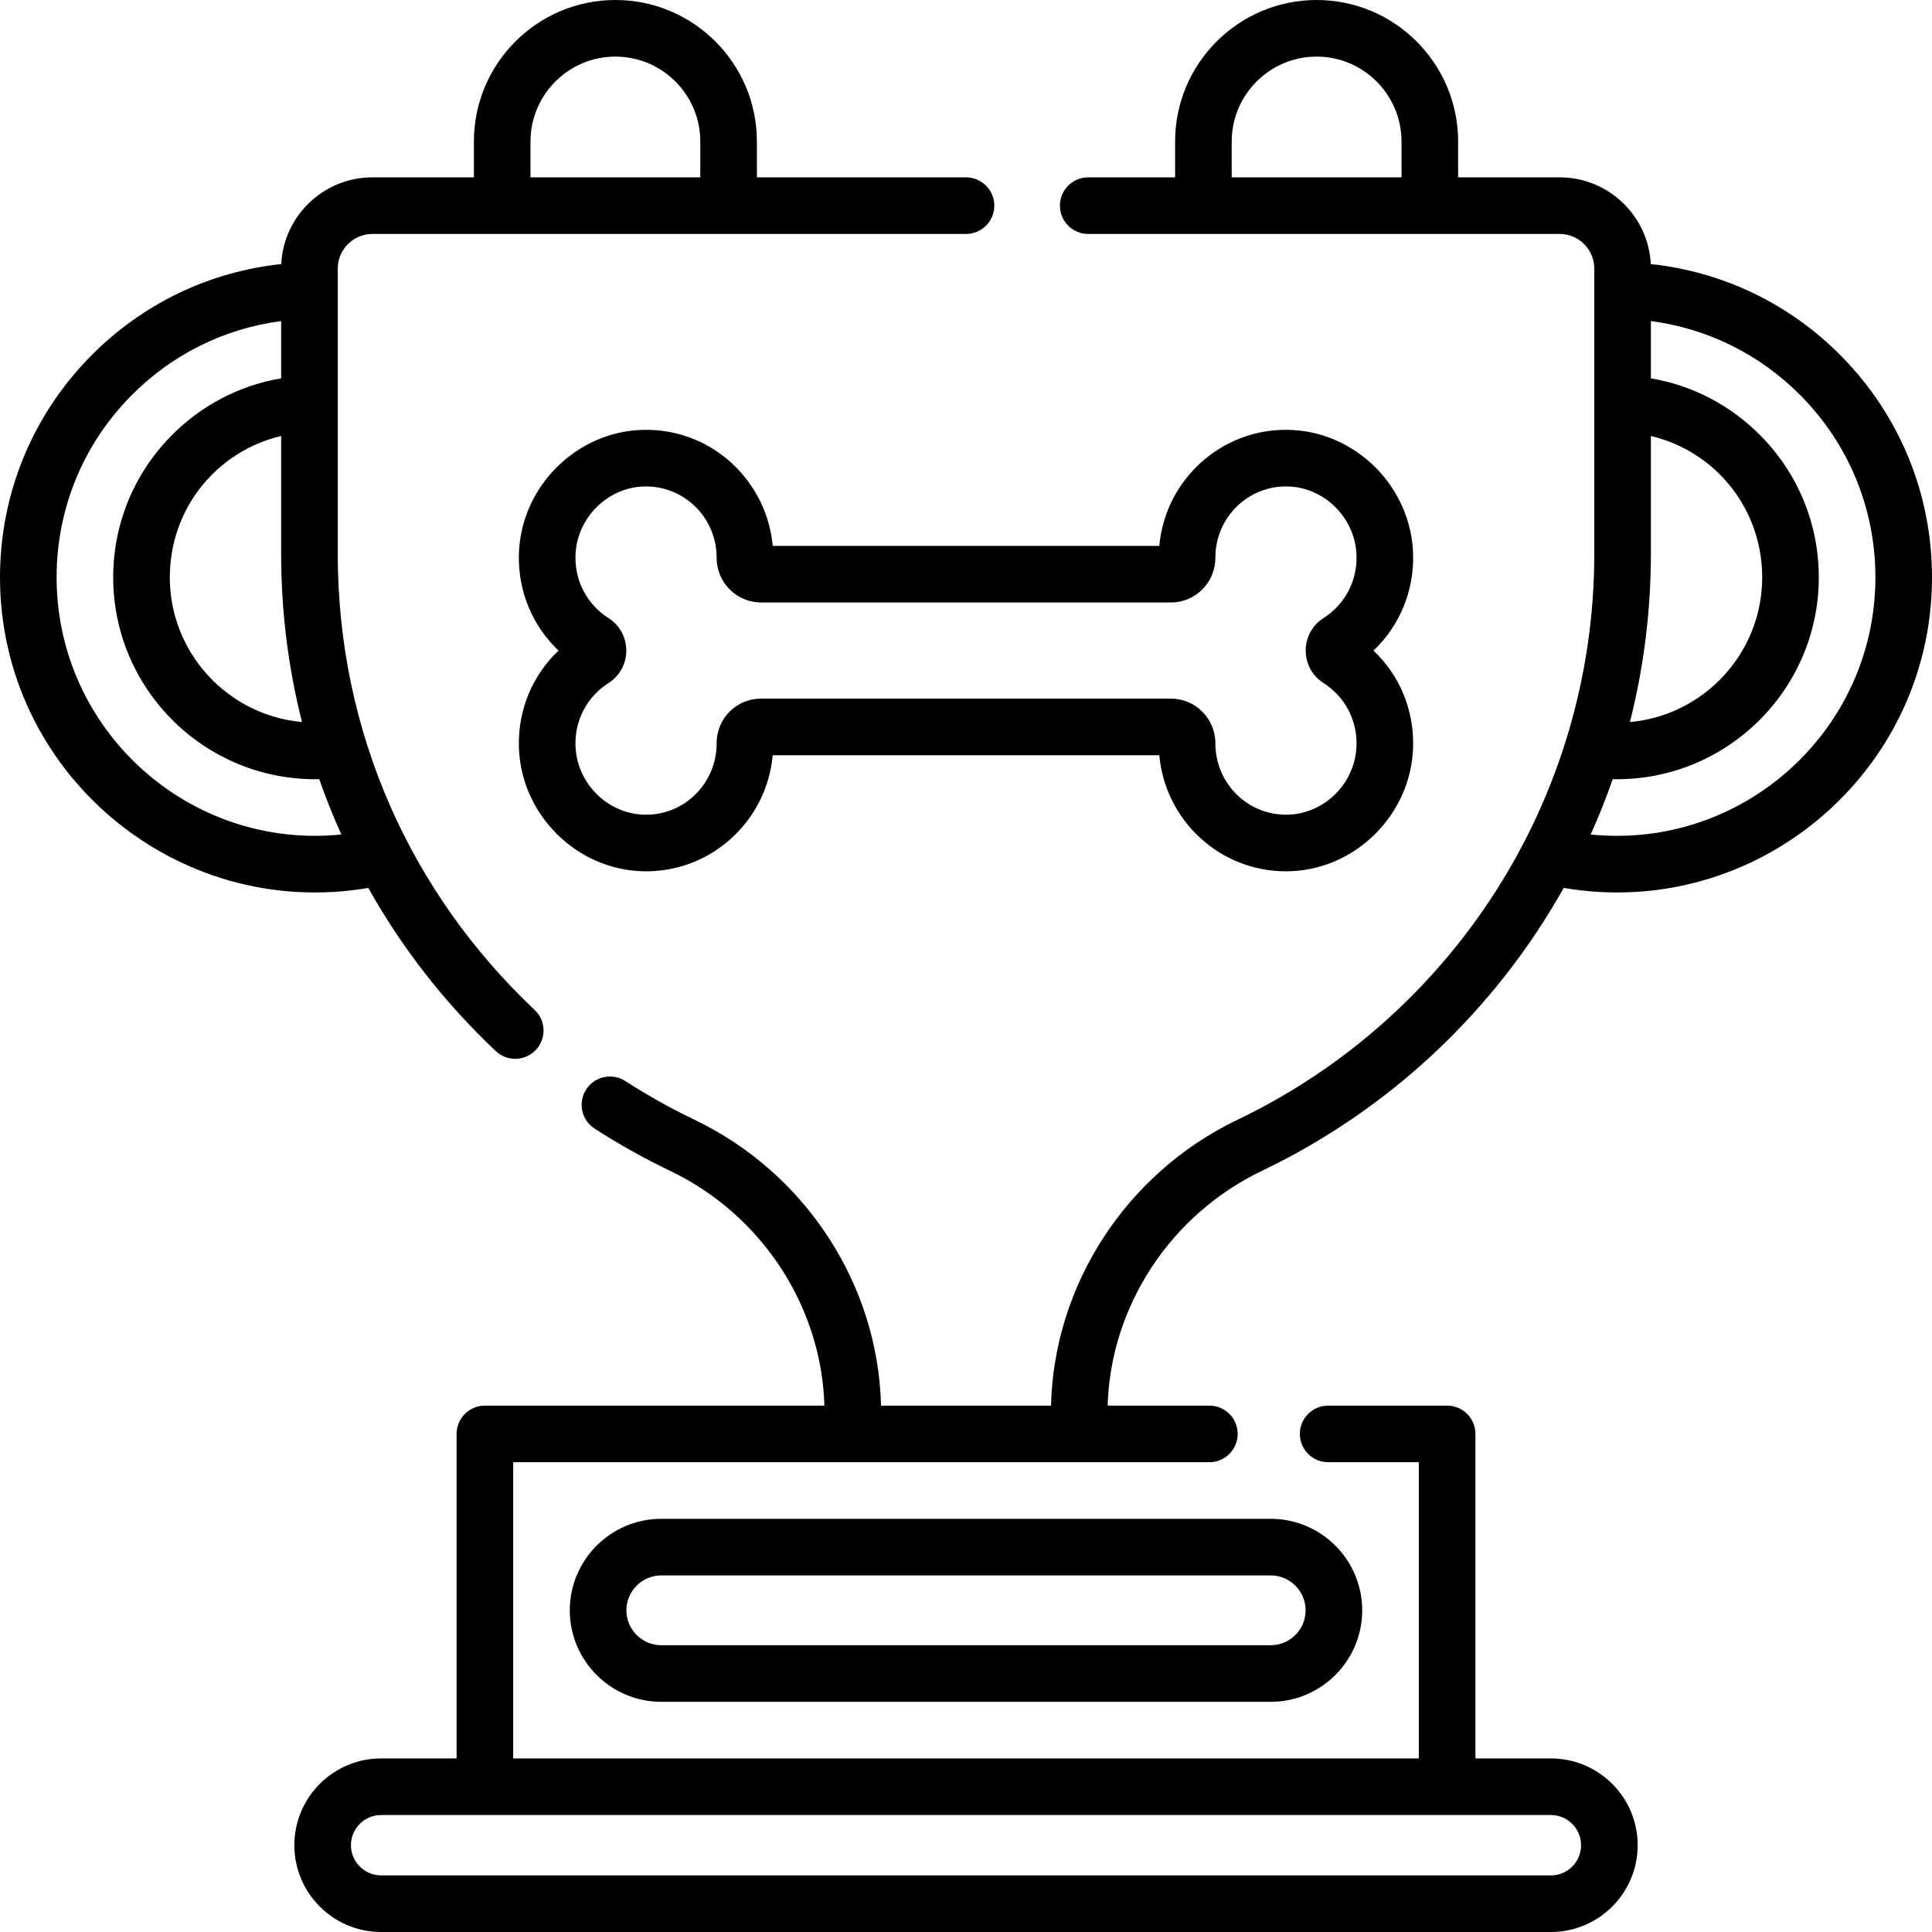 <?xml version="1.0" encoding="UTF-8"?>
<svg xmlns="http://www.w3.org/2000/svg" height="512pt" viewBox="0 0 512 512" width="512pt">
  <path d="m97.598 235.309c8.965 16.004 20.289 30.5 33.797 43.25 3.004 2.836 7.754 2.711 10.602-.309 2.844-3.012 2.707-7.758-.305-10.602-32.516-30.688-52.188-73.152-52.188-120.988v-75.48c0-5.062 4.117-9.18 9.18-9.18h157.32c4.141 0 7.5-3.359 7.5-7.5s-3.359-7.5-7.5-7.5h-55.418v-9.5c0-20.68-16.82-37.5-37.5-37.5-20.68 0-37.5 16.82-37.5 37.5v9.5h-26.902c-12.93 0-23.523 10.203-24.152 22.98-19.18 2.035-36.934 10.59-50.613 24.516-15.422 15.707-23.918 36.484-23.918 58.504 0 51.559 46.512 91.008 97.598 82.309zm42.988-197.809c0-12.406 10.094-22.5 22.5-22.5s22.5 10.094 22.5 22.5v9.5h-45zm-60.551 153.844c-19.609-1.754-35.035-18.281-35.035-38.344 0-18.242 12.453-33.434 29.504-37.453v31.113c0 15.242 1.855 30.188 5.531 44.684zm-65.035-38.344c0-18.066 6.969-35.109 19.621-47.992 10.832-11.031 24.777-17.949 39.883-19.922v15.176c-11.137 1.883-21.375 7.246-29.387 15.5-9.75 10.043-15.117 23.27-15.117 37.238 0 30.004 24.75 54.105 54.598 53.488 1.742 4.973 3.684 9.832 5.863 14.66-40.469 4.098-75.461-27.746-75.461-68.148zm0 0"></path>
  <path d="m151 426.75c0 13.371 10.879 24.25 24.25 24.25h161.5c13.371 0 24.25-10.879 24.25-24.25s-10.879-24.25-24.25-24.25h-161.5c-13.371 0-24.25 10.879-24.25 24.25zm195 0c0 5.102-4.148 9.25-9.25 9.25h-161.5c-5.102 0-9.25-4.148-9.25-9.25s4.148-9.25 9.25-9.25h161.5c5.102 0 9.25 4.148 9.25 9.25zm0 0"></path>
  <path d="m414.395 235.309c51.074 8.699 97.605-30.734 97.605-82.309 0-22.02-8.496-42.797-23.918-58.504-13.676-13.926-31.43-22.48-50.609-24.516-.629-12.777-11.219-22.98-24.152-22.98h-26.906v-9.5c0-20.68-16.82-37.5-37.5-37.5-20.68 0-37.5 16.82-37.5 37.5v9.5h-23.027c-4.145 0-7.5 3.359-7.5 7.5s3.355 7.5 7.5 7.5h124.934c5.062 0 9.184 4.117 9.184 9.18v75.48c0 65.512-38.012 123.008-94.566 150.098-29.422 14.094-48.648 43.668-49.41 75.742h-45.051c-.762-32.074-19.988-61.648-49.41-75.742-6.301-3.02-12.477-6.473-18.359-10.273-3.477-2.246-8.121-1.25-10.367 2.23-2.246 3.48-1.25 8.125 2.23 10.371 6.414 4.141 13.148 7.91 20.016 11.199 24.246 11.613 40.125 35.879 40.887 62.215h-89.973c-4.141 0-7.5 3.355-7.5 7.5v86h-20c-12.684 0-23 10.316-23 23 0 12.68 10.316 23 23 23h310c12.684 0 23-10.32 23-23 0-12.684-10.316-23-23-23h-20v-86c0-4.145-3.359-7.5-7.5-7.5h-31.527c-4.141 0-7.5 3.355-7.5 7.5 0 4.141 3.359 7.5 7.5 7.5h24.027v78.5h-240v-78.5h184.488c4.141 0 7.5-3.359 7.5-7.5s-3.359-7.5-7.5-7.5h-26.957c.762-26.336 16.641-50.602 40.887-62.215 33.723-16.152 61.656-42.34 79.977-74.977zm-87.98-188.309v-9.5c0-12.406 10.094-22.5 22.5-22.5s22.5 10.094 22.5 22.5v9.5zm150.965 58.008c12.652 12.883 19.621 29.926 19.621 47.992 0 40.48-35.066 72.238-75.457 68.148 2.164-4.805 4.117-9.695 5.848-14.66 29.91.621 54.609-23.539 54.609-53.488 0-13.969-5.367-27.195-15.117-37.238-8.008-8.254-18.25-13.617-29.379-15.5v-15.172c15.102 1.969 29.047 8.891 39.875 19.918zm-39.875 10.543c17.043 4.02 29.496 19.211 29.496 37.449 0 20.07-15.434 36.602-35.055 38.348 3.676-14.504 5.559-29.5 5.559-44.688zm-26.504 365.449c4.41 0 8 3.59 8 8s-3.59 8-8 8h-310c-4.41 0-8-3.59-8-8s3.59-8 8-8zm0 0"></path>
  <path d="m374.492 147.027c-.398-17.988-15.281-32.844-33.18-33.117-17.625-.301-32.492 13.176-34.086 30.758h-102.445c-1.559-17.258-16.137-31.047-34.09-30.758-17.895.273-32.781 15.129-33.18 33.117-.219 9.762 3.629 18.867 10.504 25.379-6.875 6.516-10.723 15.617-10.504 25.379.398 17.988 15.285 32.844 33.18 33.117 17.762.293 32.504-13.301 34.086-30.758h102.449c1.543 17.133 15.875 30.762 33.559 30.762.176 0 .352 0 .531-.004 17.895-.273 32.781-15.133 33.176-33.117.219-9.762-3.625-18.867-10.504-25.379 6.875-6.512 10.723-15.617 10.504-25.379zm-23.734 34c5.621 3.582 8.887 9.723 8.738 16.426-.223 10.023-8.48 18.301-18.41 18.453-10.555.129-19-8.379-19-18.93.004-6.516-5.254-11.832-11.797-11.832h-108.641c-6.438 0-11.734 5.223-11.73 11.793v.078c0 10.504-8.508 19.062-19 18.891-9.93-.152-18.191-8.43-18.414-18.453-.148-6.703 3.121-12.844 8.742-16.426 6.312-4.023 6.301-13.223 0-17.238-5.621-3.586-8.891-9.723-8.742-16.43.223-10.02 8.484-18.297 18.414-18.449 10.5-.141 19 8.332 19 18.926-.004 6.508 5.262 11.832 11.793 11.832h108.578c6.445 0 11.801-5.219 11.797-11.871 0-10.664 8.672-19.066 19-18.887 9.93.152 18.188 8.43 18.41 18.449.148 6.703-3.117 12.844-8.738 16.426-6.316 4.027-6.305 13.223 0 17.242zm0 0"></path>
</svg>
